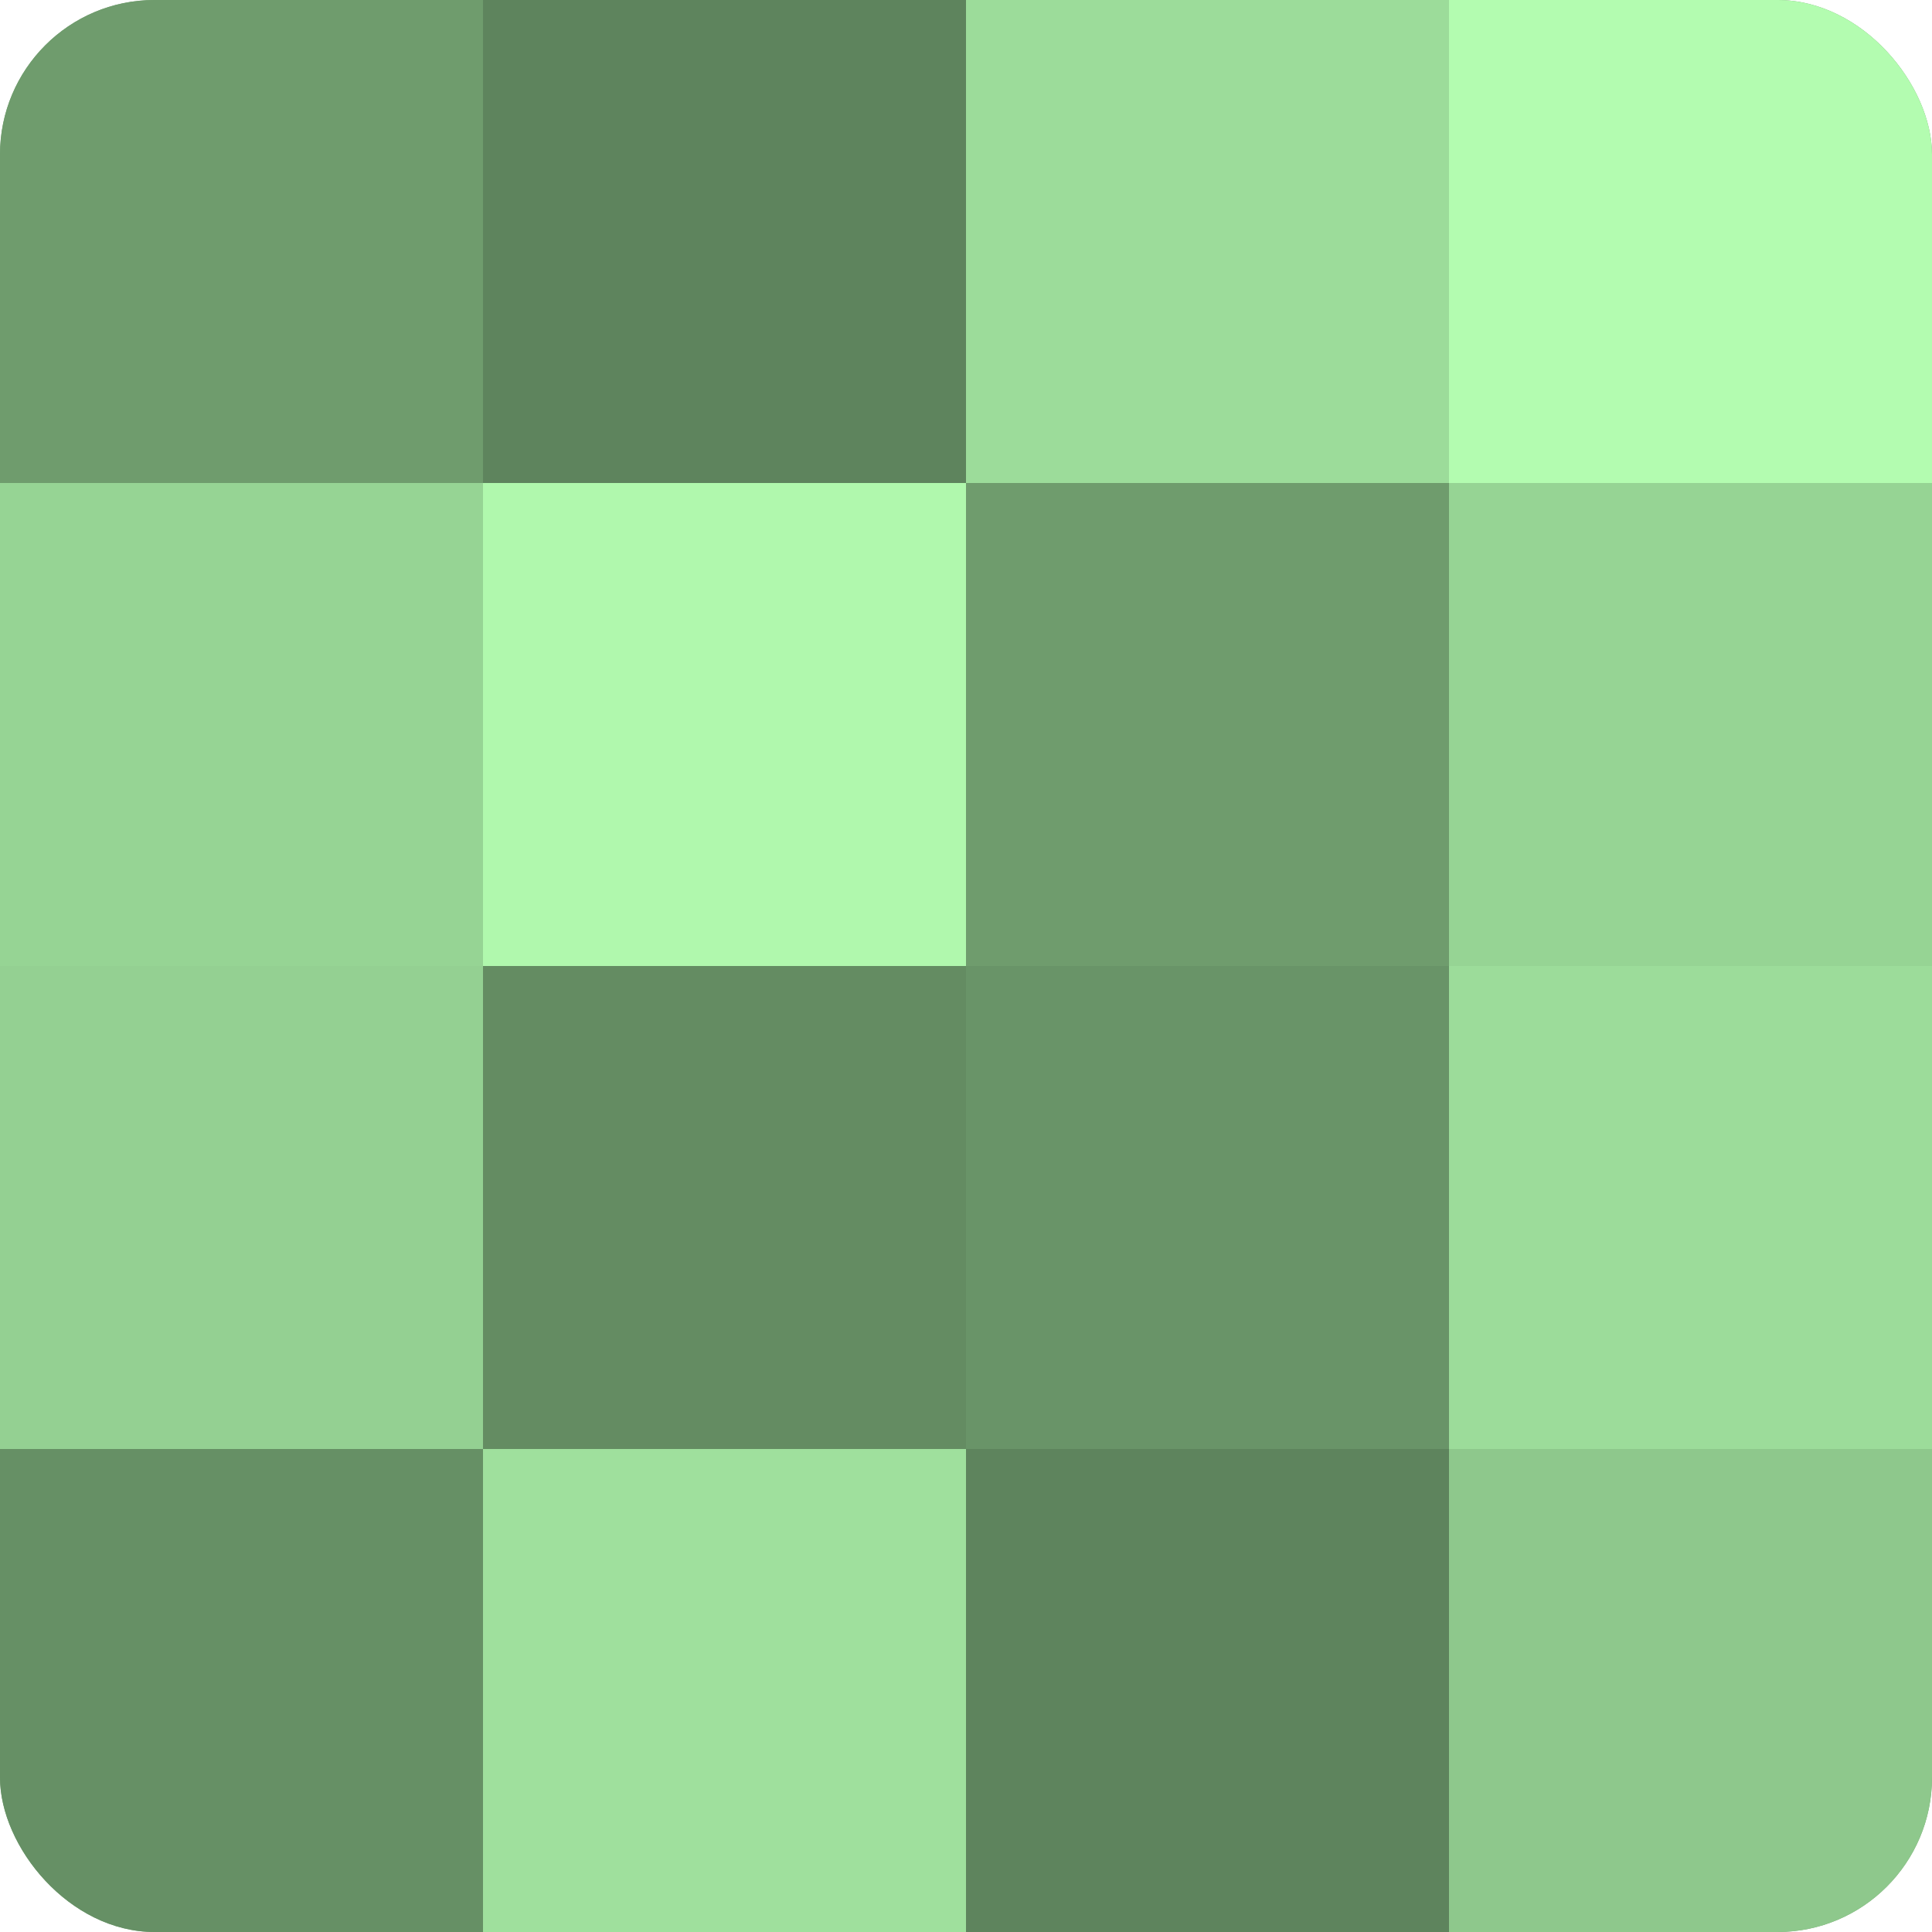<?xml version="1.0" encoding="UTF-8"?>
<svg xmlns="http://www.w3.org/2000/svg" width="60" height="60" viewBox="0 0 100 100" preserveAspectRatio="xMidYMid meet"><defs><clipPath id="c" width="100" height="100"><rect width="100" height="100" rx="8" ry="8"/></clipPath></defs><g clip-path="url(#c)"><rect width="100" height="100" fill="#72a070"/><rect width="25" height="25" fill="#6f9c6d"/><rect y="25" width="25" height="25" fill="#96d494"/><rect y="50" width="25" height="25" fill="#94d092"/><rect y="75" width="25" height="25" fill="#669065"/><rect x="25" width="25" height="25" fill="#5e845d"/><rect x="25" y="25" width="25" height="25" fill="#b0f8ad"/><rect x="25" y="50" width="25" height="25" fill="#648c62"/><rect x="25" y="75" width="25" height="25" fill="#9fe09d"/><rect x="50" width="25" height="25" fill="#9cdc9a"/><rect x="50" y="25" width="25" height="25" fill="#6f9c6d"/><rect x="50" y="50" width="25" height="25" fill="#699468"/><rect x="50" y="75" width="25" height="25" fill="#5e845d"/><rect x="75" width="25" height="25" fill="#b3fcb0"/><rect x="75" y="25" width="25" height="25" fill="#96d494"/><rect x="75" y="50" width="25" height="25" fill="#9cdc9a"/><rect x="75" y="75" width="25" height="25" fill="#8ec88c"/></g></svg>
